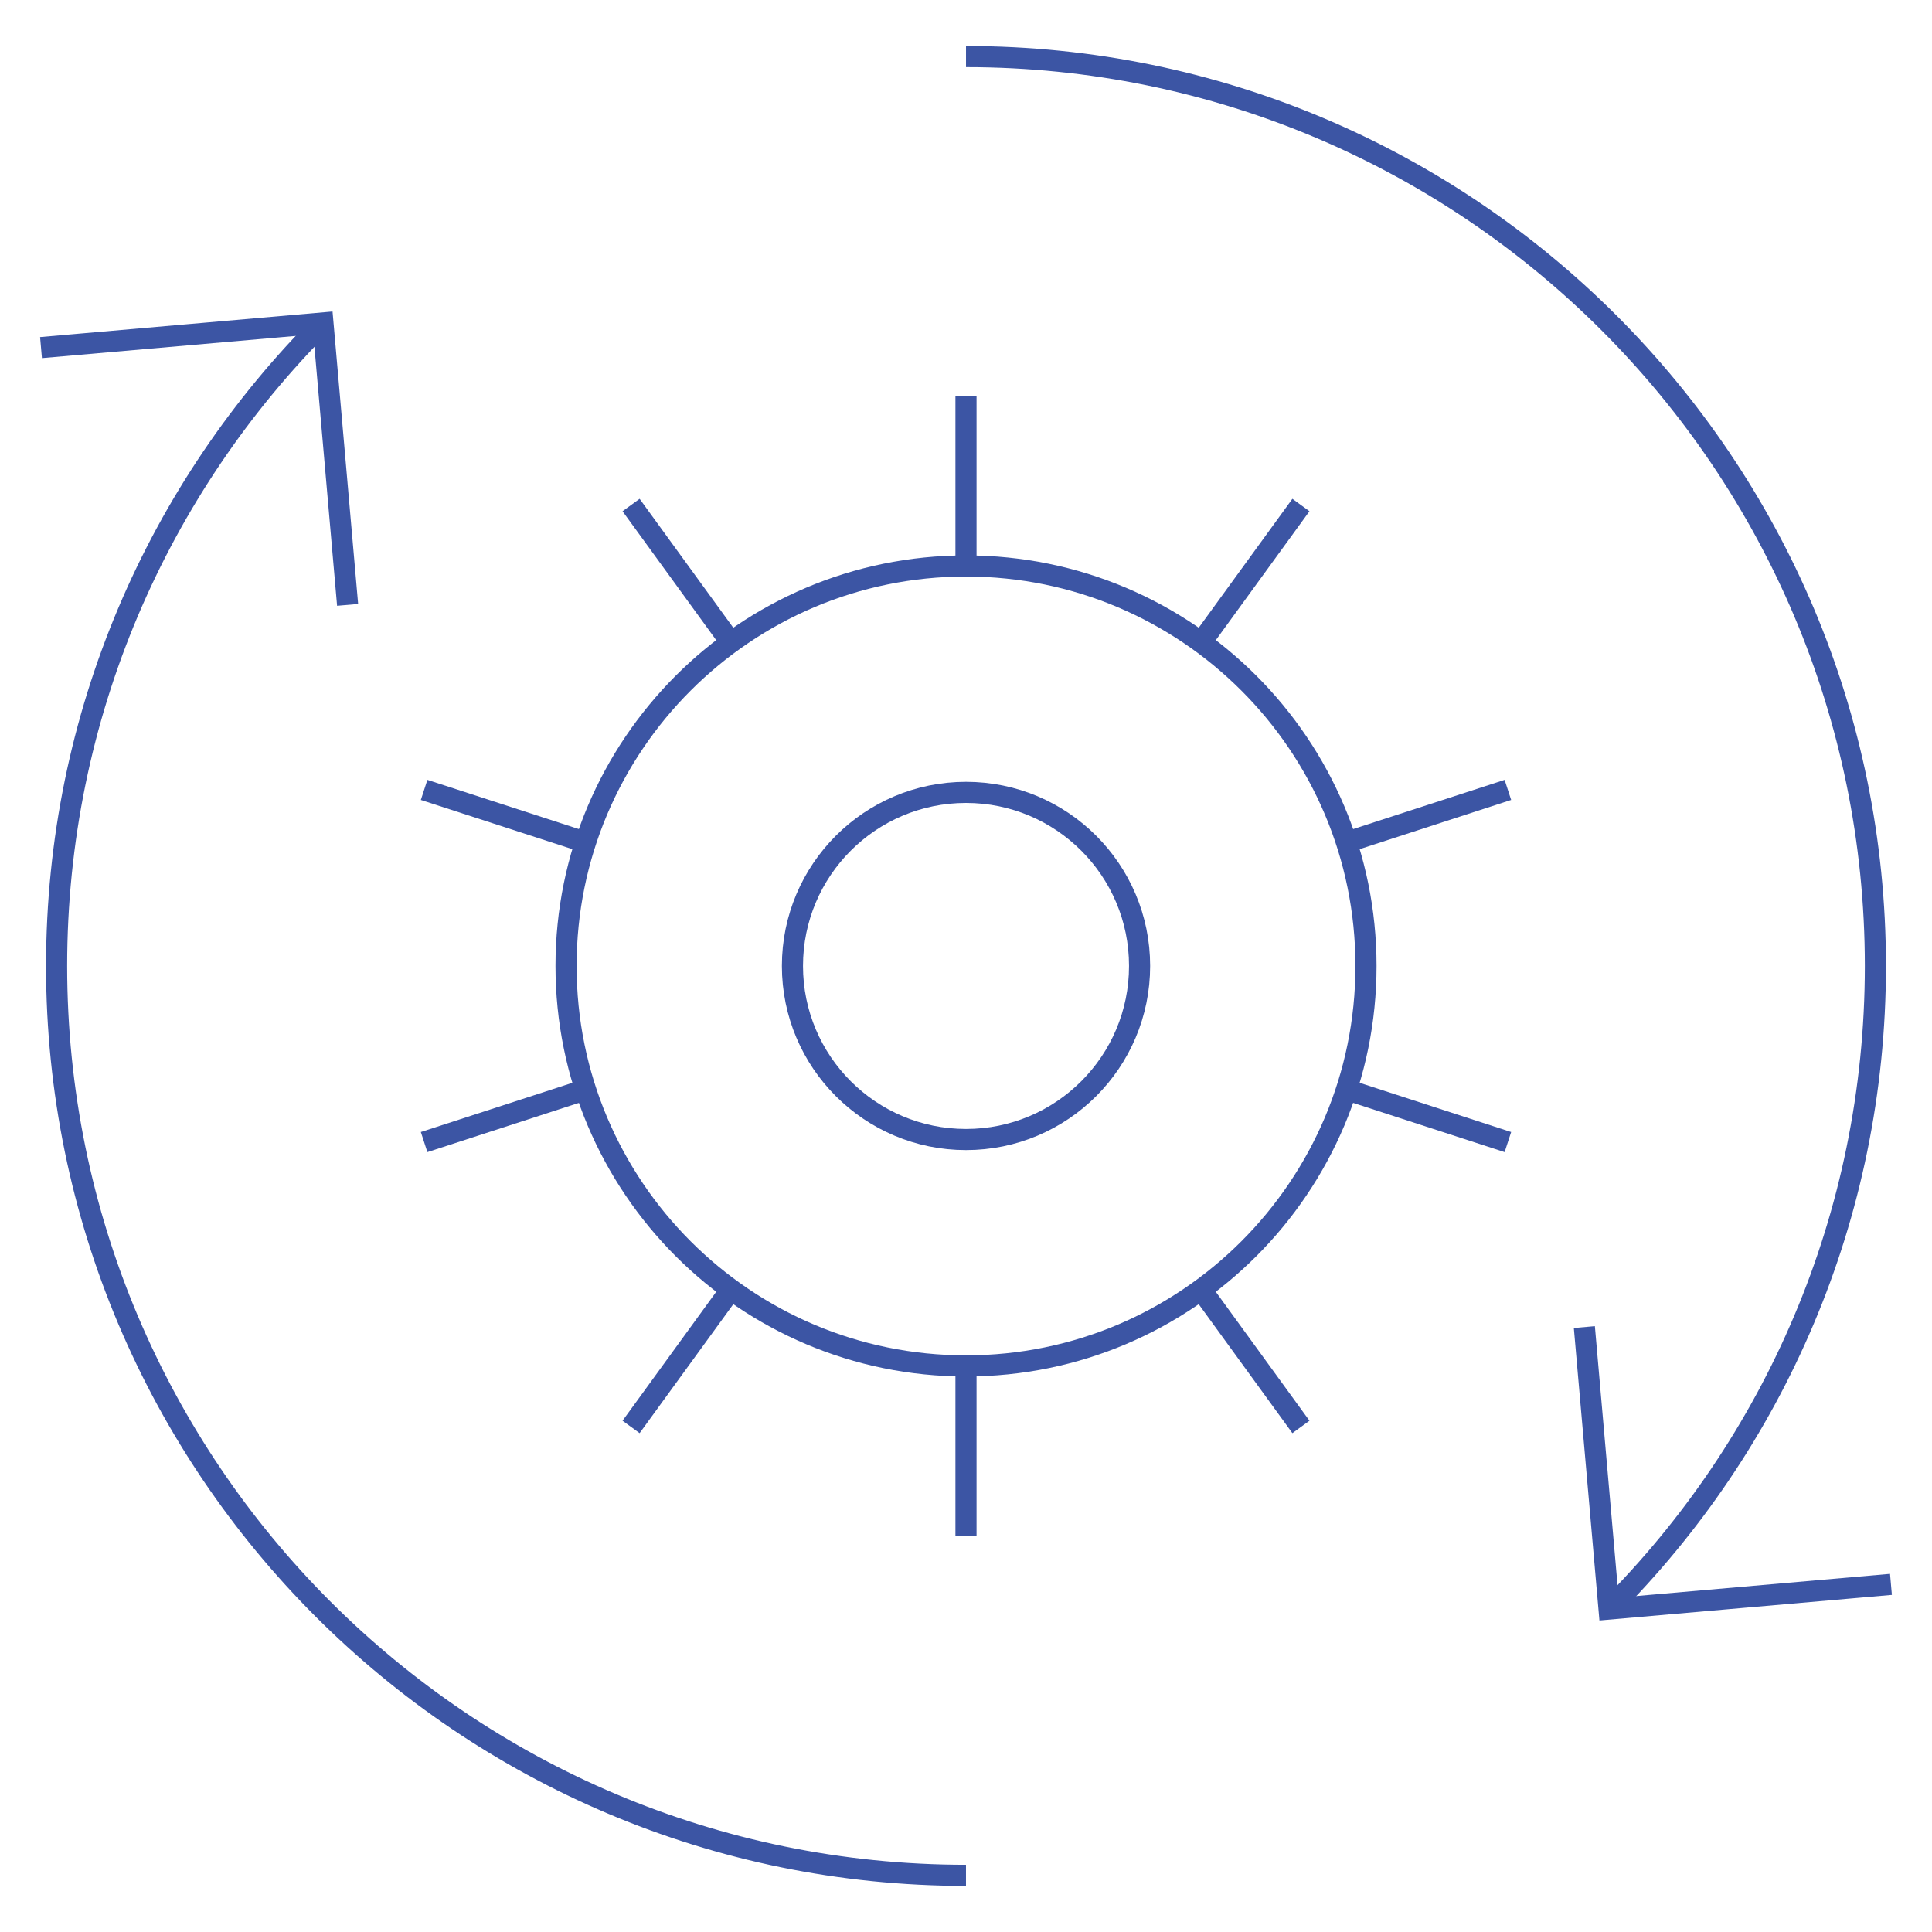 <?xml version="1.0" encoding="UTF-8"?> <svg xmlns="http://www.w3.org/2000/svg" width="183" height="183" viewBox="0 0 183 183" fill="none"><path d="M32.926 57.294L30.589 30.59L3.884 32.925" stroke="#3C55A4" stroke-width="2" stroke-miterlimit="13.33"></path><path d="M150.071 125.703L152.408 152.408L179.113 150.073" stroke="#3C55A4" stroke-width="2" stroke-miterlimit="13.33"></path><path d="M152.409 152.406C167.997 136.818 177.639 115.285 177.639 91.497C177.639 43.923 139.072 5.359 91.501 5.359" stroke="#3C55A4" stroke-width="2" stroke-miterlimit="13.33"></path><path d="M30.592 30.59C15.004 46.178 5.361 67.712 5.361 91.497C5.361 139.07 43.928 177.634 91.499 177.634" stroke="#3C55A4" stroke-width="2" stroke-miterlimit="13.33"></path><path d="M129.387 91.495C129.387 70.57 112.424 53.609 91.501 53.609C70.579 53.609 53.616 70.573 53.616 91.495C53.616 112.417 70.579 129.381 91.501 129.381C112.424 129.381 129.387 112.417 129.387 91.495Z" stroke="#3C55A4" stroke-width="2" stroke-miterlimit="13.33"></path><path d="M107.942 91.495C107.942 82.416 100.581 75.055 91.501 75.055C82.422 75.055 75.061 82.416 75.061 91.495C75.061 100.574 82.422 107.936 91.501 107.936C100.581 107.936 107.942 100.574 107.942 91.495Z" stroke="#3C55A4" stroke-width="2" stroke-miterlimit="13.33"></path><path d="M91.499 53.611V37.527" stroke="#3C55A4" stroke-width="2" stroke-miterlimit="13.33"></path><path d="M69.231 60.848L59.776 47.836" stroke="#3C55A4" stroke-width="2" stroke-miterlimit="13.33"></path><path d="M55.468 79.79L40.172 74.82" stroke="#3C55A4" stroke-width="2" stroke-miterlimit="13.33"></path><path d="M55.468 103.207L40.172 108.177" stroke="#3C55A4" stroke-width="2" stroke-miterlimit="13.33"></path><path d="M69.231 122.148L59.776 135.16" stroke="#3C55A4" stroke-width="2" stroke-miterlimit="13.33"></path><path d="M91.499 129.387V145.471" stroke="#3C55A4" stroke-width="2" stroke-miterlimit="13.33"></path><path d="M113.77 122.148L123.224 135.16" stroke="#3C55A4" stroke-width="2" stroke-miterlimit="13.33"></path><path d="M127.532 103.207L142.828 108.177" stroke="#3C55A4" stroke-width="2" stroke-miterlimit="13.33"></path><path d="M127.532 79.79L142.828 74.82" stroke="#3C55A4" stroke-width="2" stroke-miterlimit="13.33"></path><path d="M113.77 60.848L123.224 47.836" stroke="#3C55A4" stroke-width="2" stroke-miterlimit="13.33"></path></svg> 